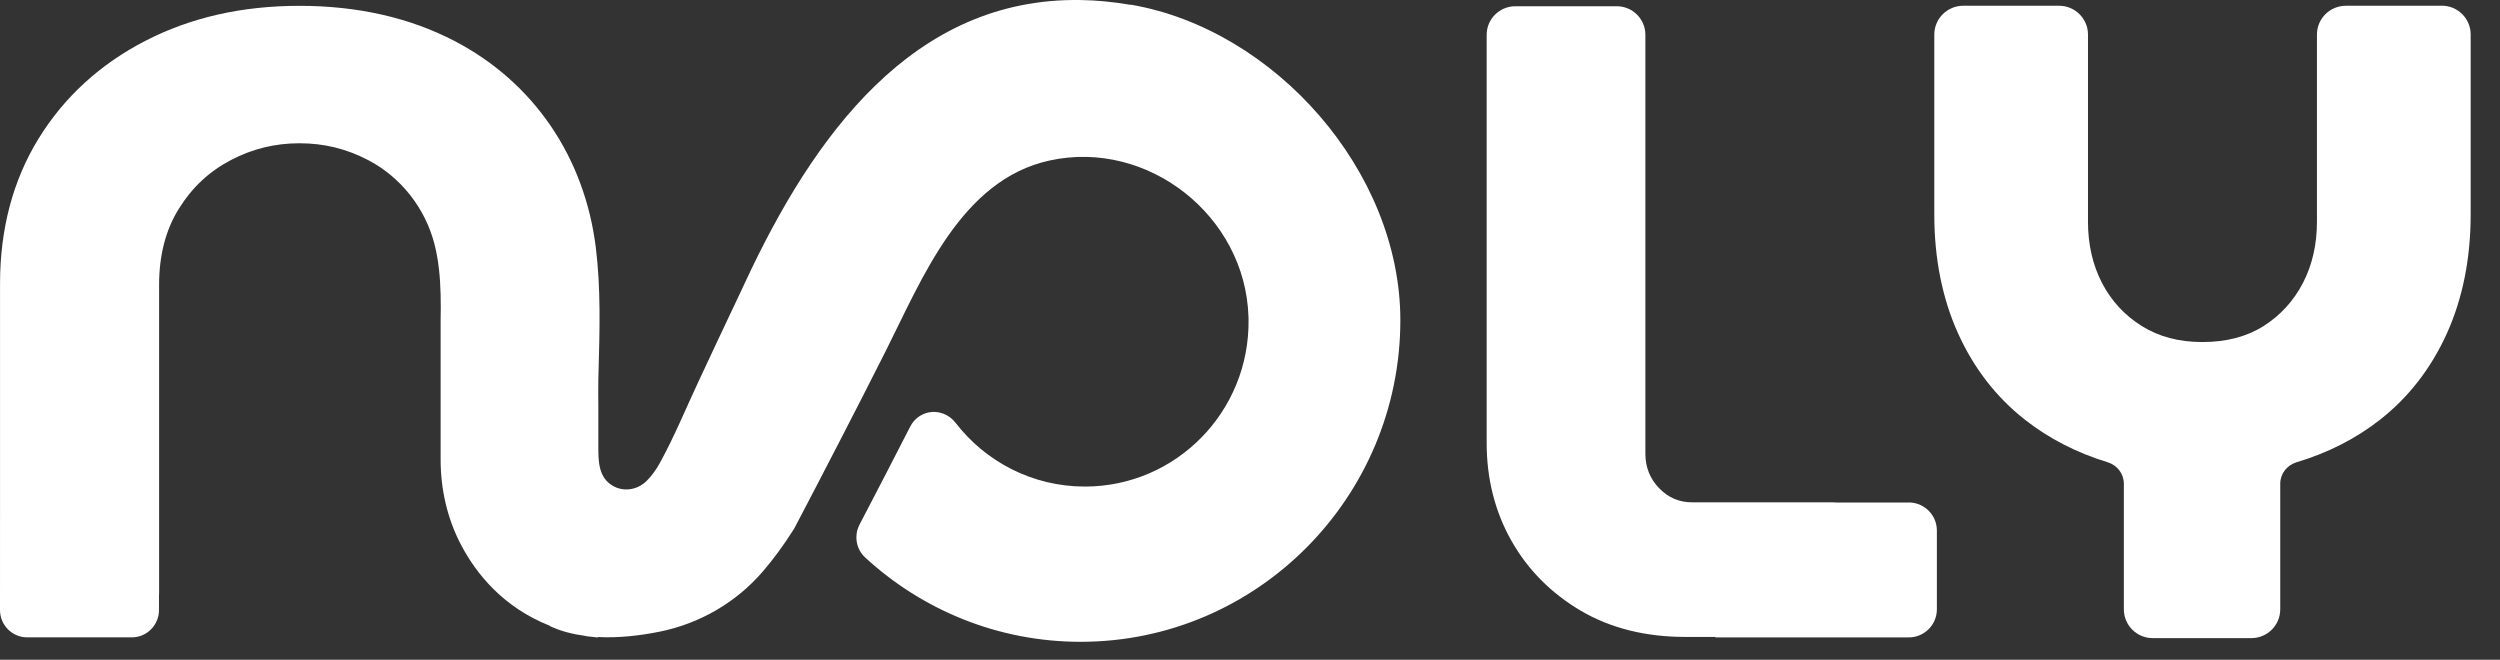 <svg width="72" height="19" viewBox="0 0 72 19" fill="none" xmlns="http://www.w3.org/2000/svg">
<rect x="0" y="0" width="72" height="19" fill="#333333" stroke="none"/>
<path d="M70.323 0.166H67.559C67.101 0.166 66.728 0.538 66.728 0.994V6.388C66.728 7.04 66.593 7.632 66.325 8.149C66.058 8.664 65.677 9.082 65.193 9.389C64.711 9.695 64.117 9.851 63.431 9.851C62.745 9.851 62.173 9.695 61.682 9.389C61.189 9.081 60.804 8.664 60.538 8.149C60.27 7.633 60.134 7.041 60.134 6.388V0.994C60.134 0.538 59.761 0.166 59.303 0.166H56.539C56.081 0.166 55.708 0.538 55.708 0.994V6.182C55.708 7.445 55.938 8.592 56.389 9.594C56.841 10.598 57.49 11.438 58.317 12.087C59.007 12.629 59.808 13.041 60.697 13.312C60.978 13.397 61.167 13.647 61.167 13.931V17.55C61.167 18.006 61.539 18.378 61.998 18.378H64.84C65.298 18.378 65.671 18.006 65.671 17.55V13.932C65.671 13.646 65.861 13.397 66.143 13.312C67.046 13.043 67.855 12.629 68.547 12.086C69.374 11.437 70.022 10.597 70.475 9.592C70.926 8.589 71.155 7.44 71.155 6.18V0.992C71.155 0.535 70.783 0.164 70.325 0.164L70.323 0.166Z" fill="white"/>
<path d="M54.976 14.472H52.87C52.84 14.47 52.81 14.467 52.78 14.467H48.734C48.361 14.467 48.05 14.335 47.784 14.061C47.522 13.791 47.387 13.458 47.387 13.07V1.002C47.387 0.549 47.018 0.18 46.564 0.18H43.639C43.186 0.18 42.816 0.549 42.816 1.002V12.763C42.816 13.788 43.054 14.73 43.524 15.565C43.994 16.401 44.666 17.08 45.517 17.583C46.369 18.087 47.383 18.343 48.528 18.343H49.403V18.357H54.974C55.42 18.357 55.782 17.994 55.782 17.548V15.279C55.782 14.834 55.419 14.471 54.974 14.471L54.976 14.472Z" fill="white"/>
<path d="M32.566 0.14C32.066 0.054 31.586 0.008 31.123 0.001C26.282 -0.079 23.413 3.938 21.459 8.133C21.408 8.244 21.356 8.354 21.304 8.464C20.904 9.305 20.51 10.146 20.116 10.989C19.748 11.775 19.415 12.589 18.996 13.348C18.899 13.523 18.778 13.691 18.637 13.836C18.383 14.101 17.984 14.178 17.664 14C17.234 13.762 17.232 13.288 17.232 12.859V11.668C17.232 11.422 17.225 11.173 17.232 10.927C17.234 10.85 17.237 10.773 17.238 10.696C17.272 9.502 17.305 8.297 17.158 7.118C16.835 4.541 15.385 2.371 13.08 1.175C11.791 0.506 10.292 0.168 8.626 0.168C6.96 0.168 5.489 0.506 4.191 1.174C2.883 1.846 1.846 2.797 1.107 3.998C0.373 5.192 0.001 6.596 0.001 8.17V13.738L0 17.568C0 18.004 0.351 18.356 0.783 18.356H3.796C4.229 18.356 4.579 18.002 4.579 17.568V17.134C4.579 17.114 4.582 17.094 4.582 17.072V8.202C4.582 7.349 4.775 6.609 5.156 6.003C5.539 5.391 6.028 4.936 6.65 4.61C7.274 4.284 7.921 4.126 8.626 4.126C9.331 4.126 9.978 4.284 10.602 4.61C11.544 5.102 12.244 5.991 12.511 7.024C12.633 7.495 12.678 7.99 12.69 8.488C12.696 8.728 12.695 8.969 12.69 9.209V11.786V13.238C12.69 14.092 12.882 14.938 13.278 15.692C13.72 16.531 14.494 17.491 15.837 18.023V18.031C16.148 18.177 16.488 18.264 16.837 18.311C16.86 18.315 16.883 18.32 16.907 18.325C17.01 18.339 17.114 18.351 17.218 18.36V18.346C17.832 18.379 18.458 18.301 18.998 18.192C20.156 17.958 21.204 17.35 21.976 16.451C22.285 16.091 22.582 15.685 22.867 15.232L22.879 15.212C23.763 13.527 24.637 11.837 25.494 10.139C26.555 8.038 27.667 5.178 30.235 4.621C33.061 4.007 35.862 6.215 35.956 9.115C35.956 9.145 35.957 9.173 35.958 9.203C35.995 11.853 33.87 14.013 31.245 14.013C29.729 14.013 28.38 13.293 27.518 12.174C27.334 11.935 27.029 11.815 26.735 11.88C26.521 11.928 26.327 12.065 26.214 12.286C25.791 13.113 25.306 14.053 24.755 15.108C24.59 15.424 24.654 15.816 24.918 16.057C26.556 17.564 28.735 18.484 31.123 18.484C36.2 18.484 40.33 14.328 40.33 9.22C40.33 4.933 36.716 0.848 32.565 0.134L32.566 0.14Z" fill="white"/>
</svg>
